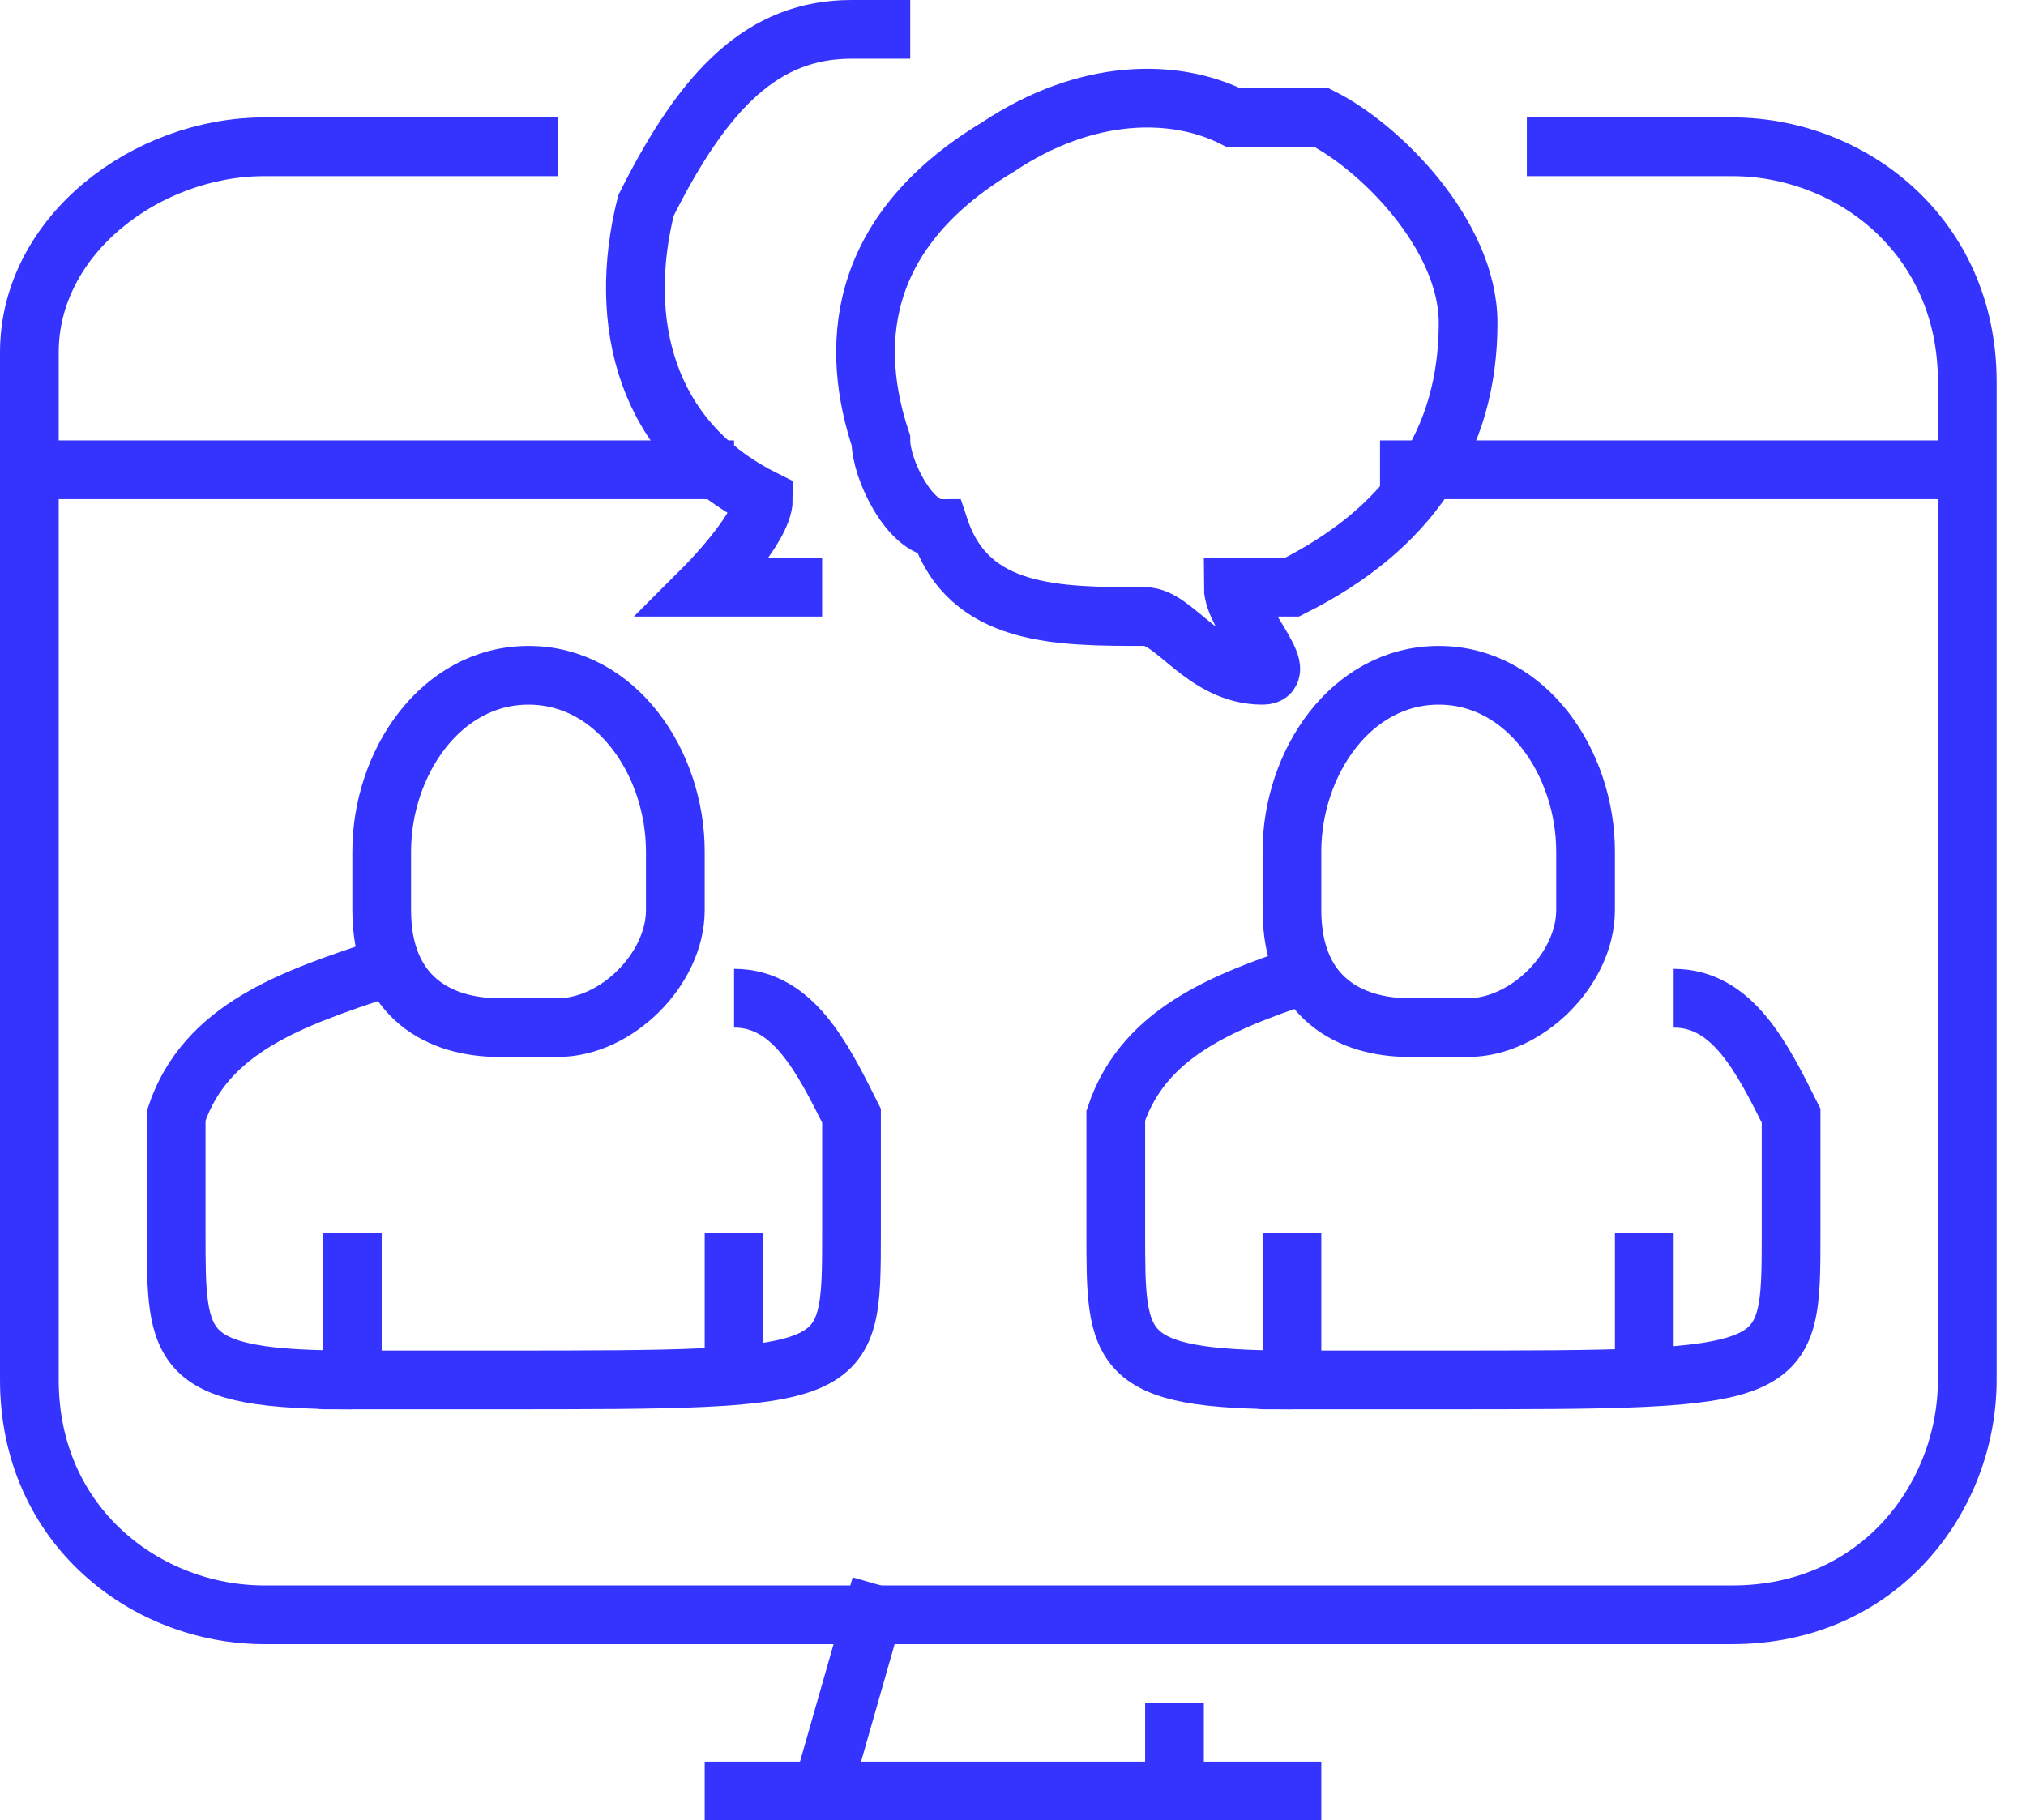 <?xml version="1.0" encoding="UTF-8"?>
<svg id="Camada_1" xmlns="http://www.w3.org/2000/svg" version="1.1" xmlns:xlink="http://www.w3.org/1999/xlink" viewBox="0 0 6.9 6.2">
  <!-- Generator: Adobe Illustrator 29.3.1, SVG Export Plug-In . SVG Version: 2.1.0 Build 151)  -->
  <defs>
    <style>
      .st0 {
        fill: none;
        stroke: #3534ff;
        stroke-miterlimit: 10;
        stroke-width: .2px;
      }
    </style>
  </defs>
  <g>
    <g>
      <path class="st0" d="M4.2,2c0,.1.2.3.1.3-.2,0-.3-.2-.4-.2,0,0,0,0,0,0-.3,0-.6,0-.7-.3-.1,0-.2-.2-.2-.3-.1-.3-.1-.7.4-1,.3-.2.6-.2.8-.1.1,0,.2,0,.3,0,.2.1.5.4.5.7,0,.4-.2.7-.6.9,0,0,0,0,0,0Z"/>
      <path class="st0" d="M3.1.1c0,0-.1,0-.2,0-.3,0-.5.2-.7.6-.1.4,0,.8.4,1,0,0,0,0,0,0,0,.1-.2.3-.2.3.1,0,.3,0,.4,0"/>
    </g>
    <g>
      <path class="st0" d="M1.2,4.7c-.6,0-.6-.1-.6-.5,0-.1,0-.3,0-.4.1-.3.4-.4.7-.5"/>
      <path class="st0" d="M2.5,3.4c.2,0,.3.2.4.4,0,.1,0,.2,0,.4,0,.5,0,.5-1.2.5s-.2,0-.3,0"/>
      <path class="st0" d="M1.9,3.5c.2,0,.4-.2.4-.4,0,0,0-.1,0-.2,0-.3-.2-.6-.5-.6s-.5.3-.5.6c0,0,0,.1,0,.2,0,.3.2.4.4.4Z"/>
      <line class="st0" x1="1.2" y1="4.7" x2="1.2" y2="4.2"/>
      <line class="st0" x1="2.5" y1="4.7" x2="2.5" y2="4.2"/>
    </g>
    <g>
      <path class="st0" d="M4.4,4.7c-.6,0-.6-.1-.6-.5,0-.1,0-.3,0-.4.1-.3.4-.4.7-.5"/>
      <path class="st0" d="M5.7,3.4c.2,0,.3.2.4.4,0,.1,0,.2,0,.4,0,.5,0,.5-1.2.5s-.2,0-.3,0"/>
      <path class="st0" d="M5,3.5c.2,0,.4-.2.4-.4,0,0,0-.1,0-.2,0-.3-.2-.6-.5-.6s-.5.3-.5.6c0,0,0,.1,0,.2,0,.3.2.4.4.4Z"/>
      <line class="st0" x1="4.4" y1="4.7" x2="4.4" y2="4.2"/>
      <line class="st0" x1="5.6" y1="4.7" x2="5.6" y2="4.2"/>
    </g>
  </g>
  <g>
    <path class="st0" d="M5.2.5h.7c.4,0,.8.3.8.8v3.4c0,.4-.3.8-.8.8H.9c-.4,0-.8-.3-.8-.8V1.2C.1.8.5.5.9.5h1"/>
    <line class="st0" x1="4.7" y1="1.6" x2="6.7" y2="1.6"/>
    <line class="st0" x1=".1" y1="1.6" x2="2.5" y2="1.6"/>
    <g>
      <line class="st0" x1=".7" y1="1.1" x2=".7" y2="1.1"/>
      <line class="st0" x1="1.1" y1="1.1" x2="1.1" y2="1.1"/>
      <line class="st0" x1="1.5" y1="1.1" x2="1.5" y2="1.1"/>
    </g>
    <g>
      <line class="st0" x1="2.4" y1="6.1" x2="4.5" y2="6.1"/>
      <line class="st0" x1="2.8" y1="6.1" x2="3" y2="5.4"/>
      <line class="st0" x1="4" y1="6.1" x2="4" y2="5.8"/>
    </g>
  </g>
</svg>